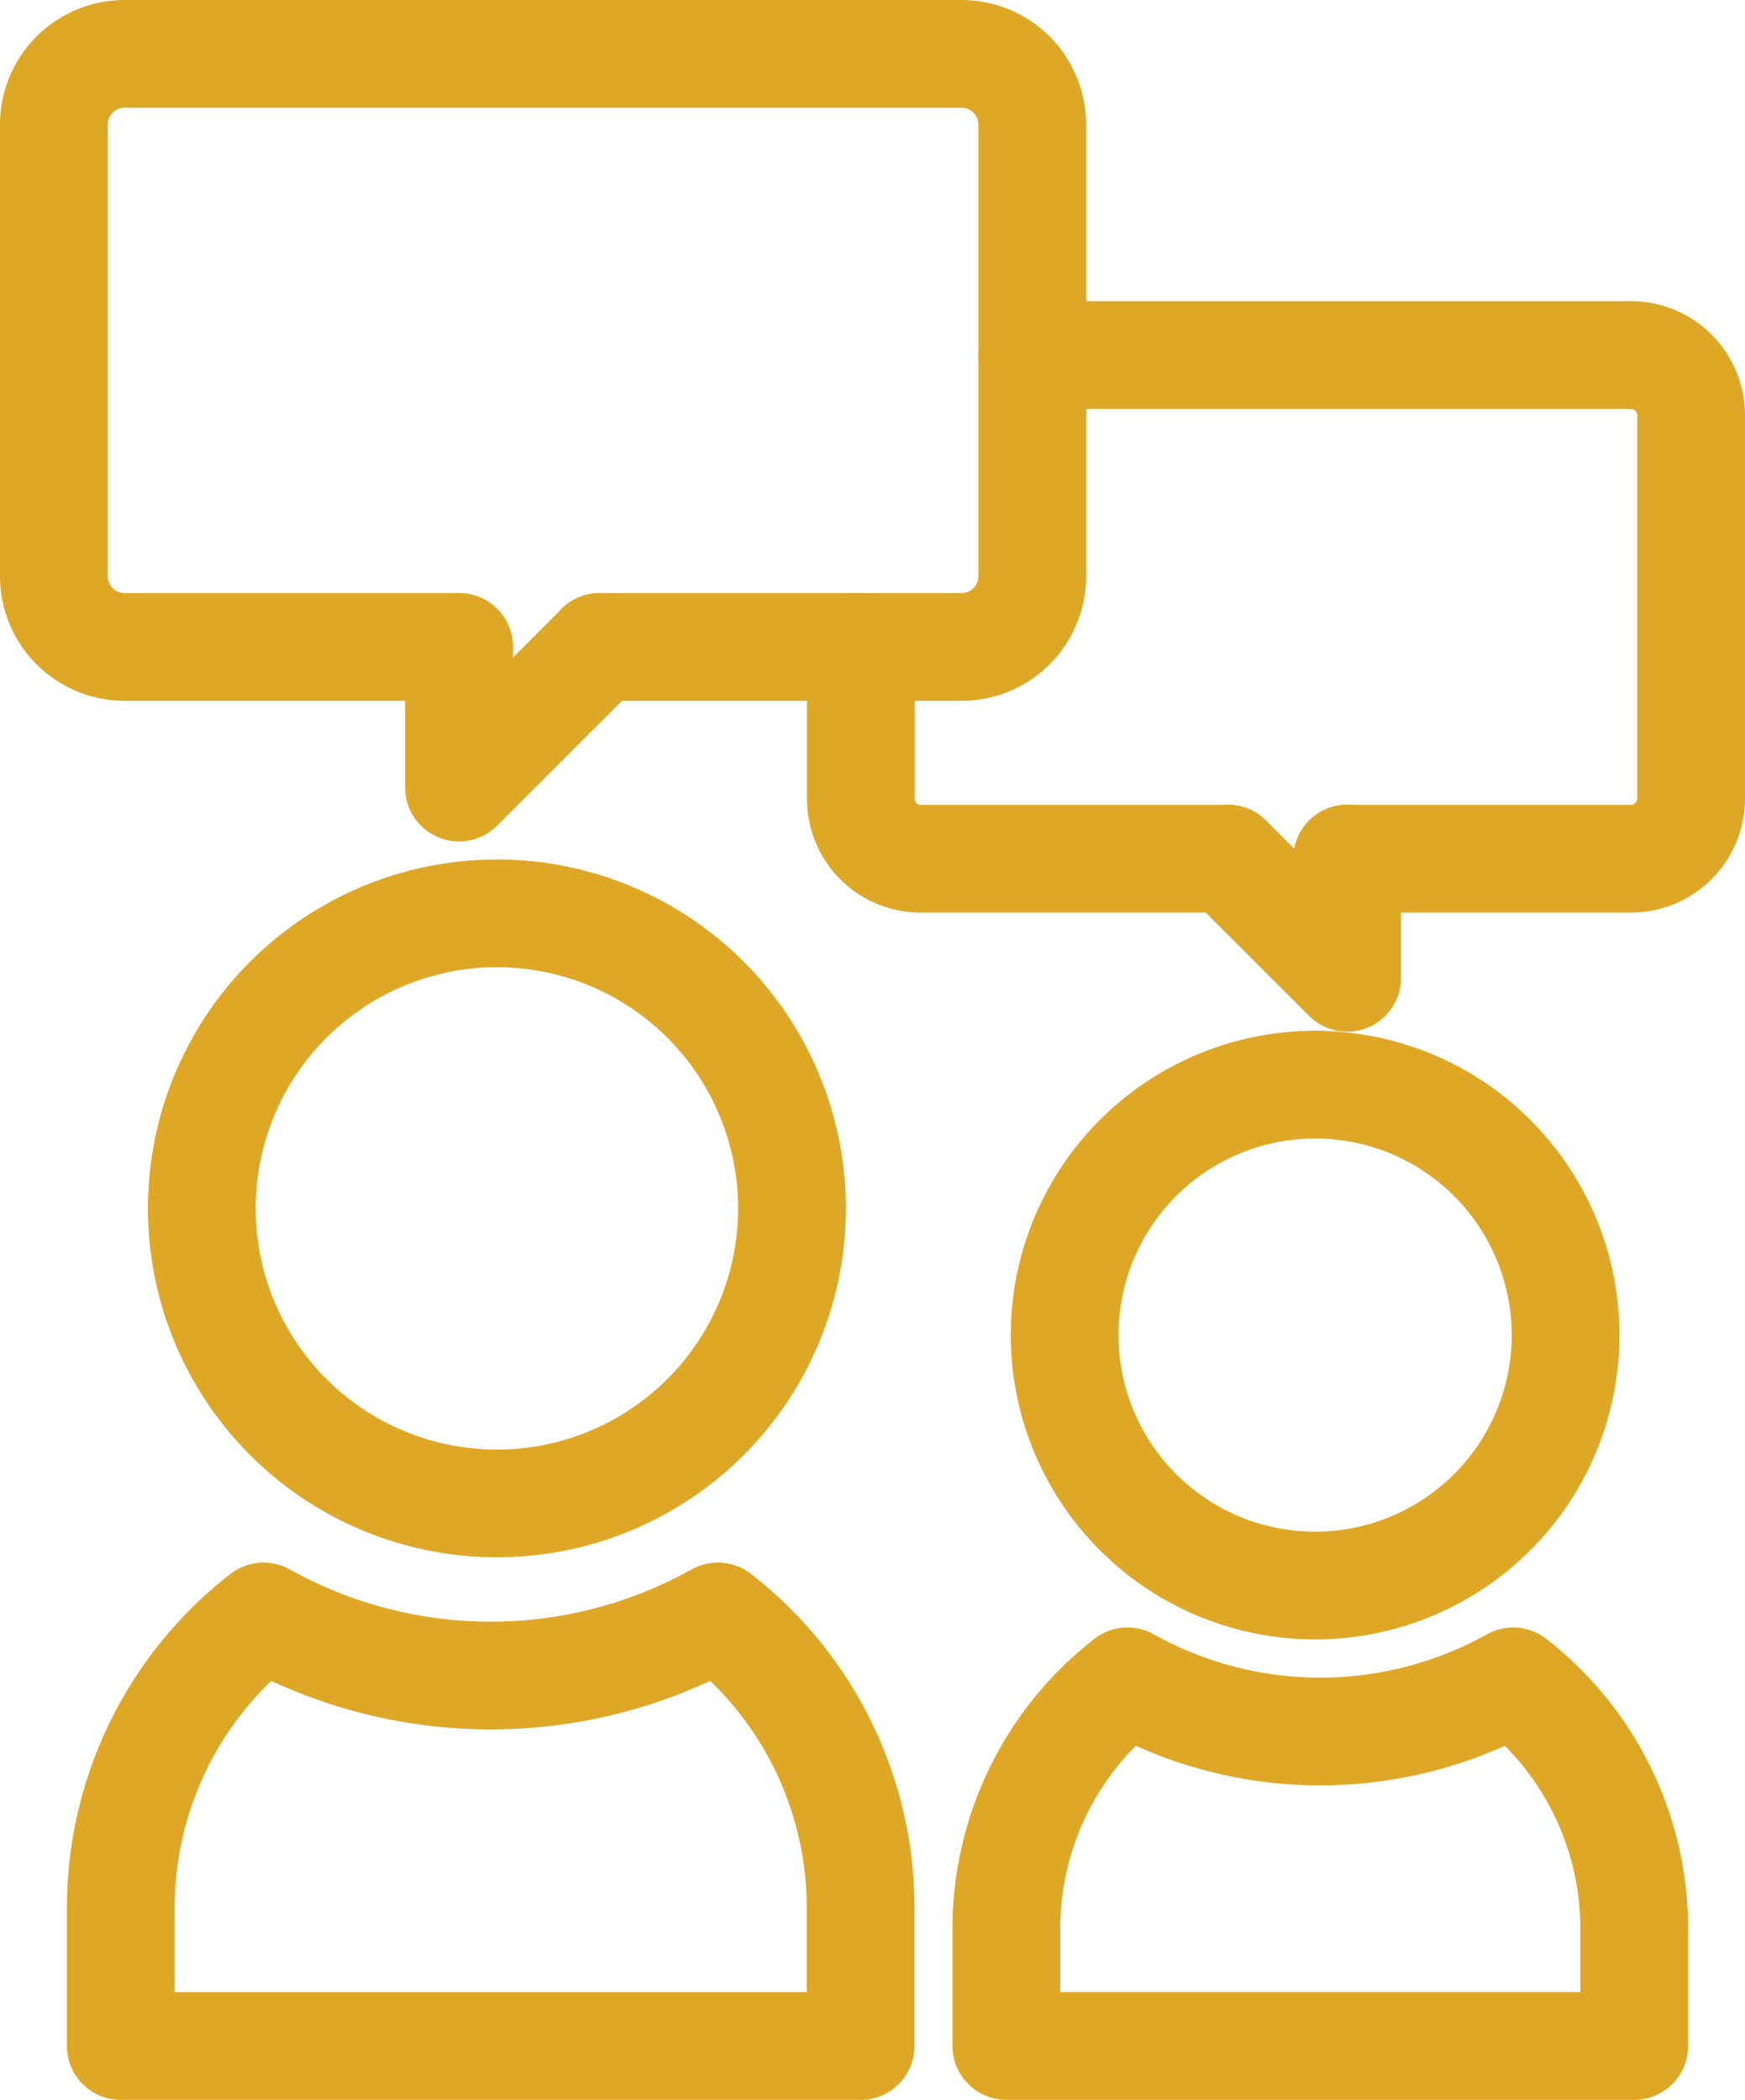 <svg xmlns="http://www.w3.org/2000/svg" xmlns:xlink="http://www.w3.org/1999/xlink" width="32.389" height="38.981" viewBox="0 0 32.389 38.981">
  <defs>
    <clipPath id="clip-path">
      <rect id="Rectangle_75" data-name="Rectangle 75" width="32.389" height="38.981" transform="translate(0 0)" fill="none" stroke="#dfa726" stroke-width="1"/>
    </clipPath>
  </defs>
  <g id="Group_69" data-name="Group 69" transform="translate(0 0)">
    <g id="Group_68" data-name="Group 68" clip-path="url(#clip-path)">
      <path id="Path_392" data-name="Path 392" d="M11.13,12.01h6.716A1.314,1.314,0,0,0,19.16,10.7V2.314A1.314,1.314,0,0,0,17.846,1H2.314A1.314,1.314,0,0,0,1,2.314V10.7A1.314,1.314,0,0,0,2.314,12.01H8.52" fill="none" stroke="#dfa726" stroke-linecap="round" stroke-linejoin="round" stroke-width="2"/>
      <path id="Path_393" data-name="Path 393" d="M8.52,12.01v2.61l2.61-2.61" fill="none" stroke="#dfa726" stroke-linecap="round" stroke-linejoin="round" stroke-width="2"/>
      <path id="Path_394" data-name="Path 394" d="M14.7,22.431a5.477,5.477,0,1,1-5.476-5.476A5.476,5.476,0,0,1,14.7,22.431Z" fill="none" stroke="#dfa726" stroke-linecap="round" stroke-linejoin="round" stroke-width="2"/>
      <path id="Path_395" data-name="Path 395" d="M13.325,30.007a8.654,8.654,0,0,1-8.434,0,6.846,6.846,0,0,0-2.649,5.41v2.564H15.974V35.417A6.846,6.846,0,0,0,13.325,30.007Z" fill="none" stroke="#dfa726" stroke-linecap="round" stroke-linejoin="round" stroke-width="2"/>
      <path id="Path_396" data-name="Path 396" d="M15.979,12.011v2.81a1.11,1.11,0,0,0,1.11,1.12h5.7" fill="none" stroke="#dfa726" stroke-linecap="round" stroke-linejoin="round" stroke-width="2"/>
      <path id="Path_397" data-name="Path 397" d="M19.159,6.591h11.11a1.118,1.118,0,0,1,1.12,1.12v7.11a1.118,1.118,0,0,1-1.12,1.12h-5.26" fill="none" stroke="#dfa726" stroke-linecap="round" stroke-linejoin="round" stroke-width="2"/>
      <path id="Path_398" data-name="Path 398" d="M22.79,15.937l2.215,2.215V15.937" fill="none" stroke="#dfa726" stroke-linecap="round" stroke-linejoin="round" stroke-width="2"/>
      <path id="Path_399" data-name="Path 399" d="M19.761,24.783a4.649,4.649,0,1,0,4.648-4.648A4.648,4.648,0,0,0,19.761,24.783Z" fill="none" stroke="#dfa726" stroke-linecap="round" stroke-linejoin="round" stroke-width="2"/>
      <path id="Path_400" data-name="Path 400" d="M20.927,31.212a7.347,7.347,0,0,0,7.159,0A5.815,5.815,0,0,1,30.333,35.8V37.98H18.679V35.8A5.813,5.813,0,0,1,20.927,31.212Z" fill="none" stroke="#dfa726" stroke-linecap="round" stroke-linejoin="round" stroke-width="2"/>
    </g>
  </g>
</svg>
